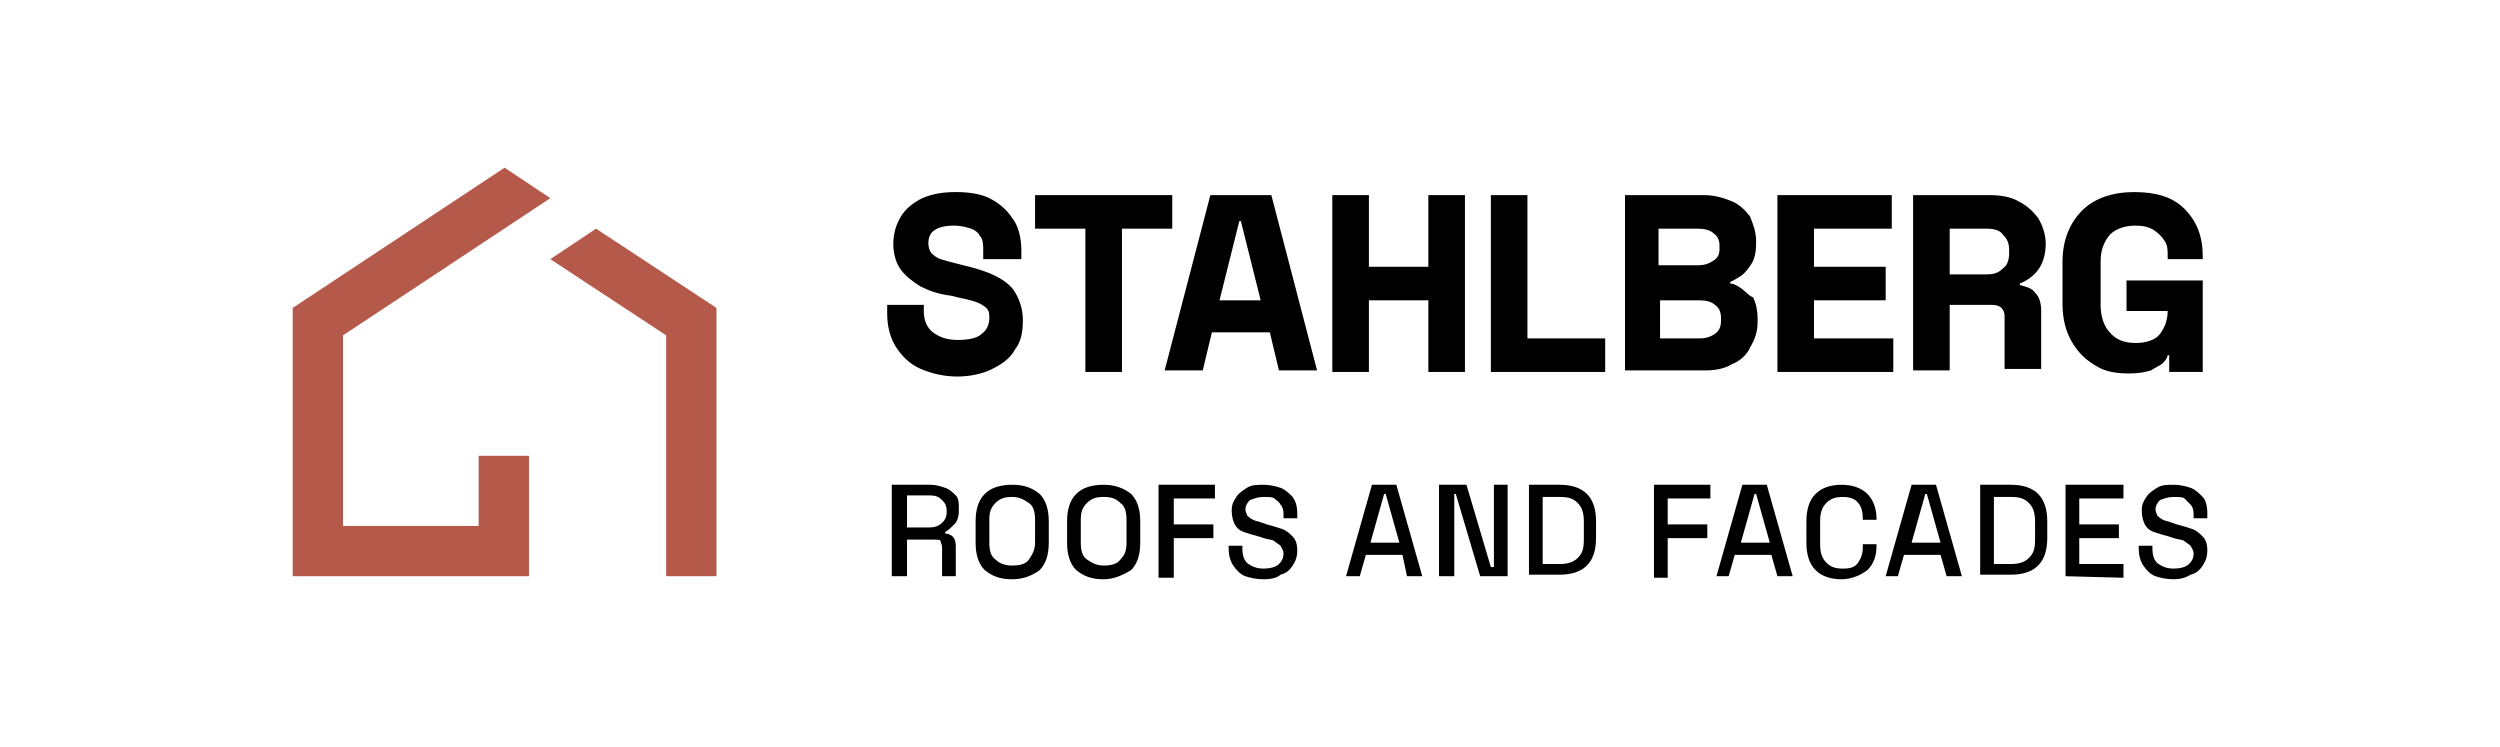 <?xml version="1.0" encoding="UTF-8"?> <svg xmlns="http://www.w3.org/2000/svg" xmlns:xlink="http://www.w3.org/1999/xlink" version="1.1" id="Warstwa_1" x="0px" y="0px" viewBox="0 0 164 49" style="enable-background:new 0 0 164 49;" xml:space="preserve"> <style type="text/css"> .st0{fill:#B2594A;} .st1{fill:#B55A4B;} </style> <g> <g id="Logo_bez_koloru_STAHLBERG" transform="translate(-112.9 -197.6)"> <g id="Group_47050" transform="translate(154.483 199.282)"> <path id="Path_5705_00000168823145548075146590000001977509730969921666_" d="M-161.2,14.9c-0.7-0.3-1.5-0.5-2.3-0.7l-0.4-0.1 c-0.4-0.1-0.8-0.2-1.2-0.4c-0.2-0.1-0.5-0.3-0.6-0.5c-0.1-0.2-0.2-0.4-0.2-0.7c0-0.4,0.1-0.7,0.4-0.9c0.4-0.3,0.9-0.4,1.4-0.4 c0.4,0,0.8,0.1,1.1,0.2c0.3,0.1,0.5,0.3,0.7,0.6c0.2,0.3,0.3,0.7,0.2,1v0.7h2.5v-0.7c0-0.8-0.2-1.6-0.6-2.2 c-0.4-0.6-1-1.1-1.6-1.4c-0.7-0.3-1.5-0.5-2.3-0.4c-0.8,0-1.6,0.1-2.3,0.4c-0.6,0.3-1.1,0.7-1.5,1.2c-0.4,0.6-0.6,1.3-0.6,2 c0,0.7,0.1,1.3,0.5,1.8c0.4,0.5,0.8,0.9,1.4,1.2c0.7,0.3,1.4,0.5,2.2,0.7l0.4,0.1c0.4,0.1,0.9,0.2,1.3,0.4 c0.3,0.1,0.6,0.2,0.8,0.5c0.2,0.2,0.3,0.5,0.2,0.7c0,0.4-0.2,0.8-0.5,1.1c-0.5,0.3-1.1,0.5-1.7,0.4c-0.6,0-1.2-0.1-1.7-0.5 c-0.4-0.4-0.7-0.9-0.6-1.5v-0.6h-2.5v0.6c0,0.8,0.2,1.6,0.6,2.3c0.4,0.6,1,1.1,1.7,1.5c0.8,0.3,1.6,0.5,2.5,0.5 c0.8,0,1.7-0.2,2.5-0.5c0.7-0.3,1.2-0.8,1.6-1.4c0.4-0.6,0.6-1.3,0.6-2c0-0.7-0.2-1.3-0.6-1.9C-160.1,15.6-160.6,15.2-161.2,14.9 z"></path> <path id="Path_5706_00000130609846741031566990000000512744947179785654_" d="M-148.9,9.3h-9.5v2.3h3.5v9.9h2.5v-9.9h3.5 L-148.9,9.3z"></path> <path id="Path_5707_00000118398155759203340570000014890835002432067500_" d="M-146.2,9.3l-3.2,12.2h2.6l0.7-2.6h4.1l0.7,2.6h2.6 l-3.2-12.2H-146.2z M-142.7,16.5h-2.9l1.4-5.5h0.1L-142.7,16.5z"></path> <path id="Path_5708_00000145021256453960266060000003266096378488394373_" d="M-131,14.3h-4.2v-5h-2.5v12.2h2.5v-5h4.2v5h2.5V9.3 h-2.5V14.3z"></path> <path id="Path_5709_00000182487343713615815460000002066898040527917213_" d="M-124.1,9.3h-2.5v12.2h8v-2.3h-5.5L-124.1,9.3z"></path> <path id="Path_5710_00000077290180883384324560000009459849664635724945_" d="M-109.2,15.8c-0.2-0.2-0.5-0.3-0.7-0.4v-0.1 c0.3-0.1,0.5-0.2,0.7-0.4c0.3-0.2,0.6-0.5,0.8-0.9c0.2-0.4,0.3-0.9,0.3-1.4v-0.2c0-0.6-0.2-1.2-0.5-1.7c-0.3-0.5-0.8-0.9-1.3-1.1 c-0.6-0.3-1.3-0.4-2-0.4h-5.5v12.2h5.6c0.7,0,1.3-0.1,2-0.4c0.5-0.2,1-0.6,1.3-1.1c0.3-0.5,0.5-1.1,0.5-1.8v-0.2 c0-0.5-0.1-1-0.3-1.5C-108.6,16.3-108.9,16-109.2,15.8z M-114.9,16.5h2.8c0.4,0,0.8,0.1,1.1,0.3c0.3,0.2,0.4,0.6,0.4,0.9v0.2 c0,0.4-0.1,0.7-0.4,0.9c-0.3,0.2-0.7,0.4-1.1,0.3h-2.8L-114.9,16.5L-114.9,16.5z M-110.7,13c0,0.3-0.1,0.7-0.4,0.9 c-0.3,0.2-0.7,0.3-1.1,0.3h-2.7v-2.6h2.7c0.4,0,0.8,0.1,1.1,0.3c0.3,0.2,0.4,0.5,0.4,0.9L-110.7,13L-110.7,13z"></path> <path id="Path_5711_00000119110698777383144930000014844001160472216244_" d="M-104.1,16.5h5v-2.3h-5v-2.6h5.5V9.3h-8v12.2h8.1 v-2.3h-5.5V16.5z"></path> <path id="Path_5712_00000085948156522469124030000014263947878804066950_" d="M-89.8,9.7c-0.6-0.3-1.3-0.4-2-0.4h-5.3v12.2h2.5 V17h3c0.2,0,0.4,0.1,0.6,0.2c0.1,0.2,0.2,0.4,0.2,0.6v3.7h2.5v-4.1c0-0.5-0.1-0.9-0.4-1.2c-0.3-0.3-0.6-0.5-1-0.5v-0.1 c0.5-0.2,0.9-0.6,1.2-1c0.4-0.5,0.6-1.2,0.6-1.8v-0.2c0-0.6-0.2-1.2-0.5-1.8C-88.8,10.4-89.3,10-89.8,9.7z M-94.7,11.6h2.6 c0.4,0,0.8,0.1,1.2,0.4c0.3,0.3,0.4,0.7,0.4,1v0.2c0,0.4-0.1,0.8-0.4,1c-0.3,0.3-0.7,0.4-1.2,0.4h-2.6V11.6z"></path> <path id="Path_5713_00000040551220172954358350000004691480928017552313_" d="M-77,13.8v-0.2c0.1-1.2-0.4-2.4-1.2-3.3 c-1-0.8-2.2-1.3-3.5-1.2c-1.3-0.1-2.6,0.4-3.6,1.3c-0.9,1-1.4,2.3-1.4,3.6v2.9c0,0.9,0.2,1.9,0.6,2.7c0.4,0.7,1,1.3,1.7,1.7 c0.7,0.4,1.5,0.6,2.3,0.6c0.5,0,1-0.1,1.5-0.2c0.3-0.1,0.6-0.3,0.9-0.6c0.1-0.2,0.3-0.4,0.4-0.6h0.1v1.2h2.4v-6.4h-5.3v2.2h2.8v0 c0.1,1.1-0.7,2-1.8,2.2c-0.1,0-0.3,0-0.4,0c-0.7,0-1.3-0.2-1.8-0.7c-0.5-0.5-0.7-1.2-0.7-1.9v-3c0-0.7,0.2-1.4,0.6-1.9 c0.5-0.5,1.1-0.7,1.8-0.7c0.4,0,0.9,0.1,1.3,0.3c0.3,0.2,0.6,0.4,0.7,0.7c0.2,0.3,0.3,0.7,0.2,1.1v0.3L-77,13.8L-77,13.8z"></path> </g> <g id="Group_47052" transform="translate(154.676 219.439)"> <g id="Group_47051" transform="translate(0 0)"> <path id="Path_5714_00000040553638050154248390000014913999313542859191_" d="M-168.6,15.7V9.2h2.1c0.7,0,1.4,0.2,2,0.7 c0.5,0.5,0.7,1.3,0.7,2v1.2c0.1,0.7-0.2,1.4-0.7,2c-0.6,0.5-1.3,0.7-2,0.7L-168.6,15.7z M-167.6,14.8h1.1c0.5,0,0.9-0.1,1.2-0.4 c0.3-0.4,0.4-0.8,0.4-1.3v-1.3c0-0.5-0.1-0.9-0.4-1.3c-0.3-0.3-0.8-0.4-1.2-0.4h-1.1L-167.6,14.8z"></path> <path id="Path_5715_00000028305220228410687360000013782913069508430465_" d="M-163,15.7l1.8-6.5h1.8l1.8,6.5h-1l-0.4-1.5h-2.5 l-0.4,1.5H-163z M-161.3,13.2h2l-0.9-3.4h-0.1L-161.3,13.2z"></path> <path id="Path_5716_00000049901268598251868150000011810641794526794680_" d="M-154.2,15.8c-0.7,0-1.4-0.2-1.9-0.7 c-0.5-0.5-0.7-1.2-0.7-2v-1.5c-0.1-0.7,0.2-1.4,0.7-2c0.5-0.5,1.2-0.7,1.9-0.7c0.7,0,1.3,0.2,1.8,0.7c0.4,0.5,0.7,1.1,0.6,1.8 v0.1h-1v-0.1c0-0.4-0.1-0.8-0.4-1.1c-0.3-0.3-0.7-0.4-1.1-0.4c-0.4,0-0.9,0.1-1.2,0.4c-0.3,0.3-0.4,0.8-0.4,1.2v1.6 c0,0.5,0.1,0.9,0.4,1.2c0.3,0.3,0.7,0.5,1.2,0.5c0.4,0,0.8-0.1,1.1-0.4c0.3-0.3,0.4-0.7,0.4-1.1v-0.2h1v0.1 c0,0.6-0.2,1.3-0.6,1.8C-152.9,15.6-153.5,15.9-154.2,15.8z"></path> <path id="Path_5717_00000049940188177244939810000006982406140654624175_" d="M-150.5,15.7V9.2h1V12h2.7V9.2h1v6.5h-1v-2.8h-2.7 v2.8L-150.5,15.7z"></path> <path id="Path_5718_00000135678266415553307080000000589869007121616061_" d="M-142.4,15.7v-2.4l-2.3-4.1h1.1l1.6,3h0.1l1.6-3 h1.1l-2.3,4.1v2.4L-142.4,15.7z"></path> <path id="Path_5719_00000152260717695960234190000007007586730189426094_" d="M-135.5,15.7V9.2h1v6.5L-135.5,15.7z"></path> <path id="Path_5720_00000119101600774960573850000003106494632202949772_" d="M-130.3,15.7V9.2h4.1v0.9h-3.1V12h2.8v0.9h-2.8 v1.9h3.1v0.9L-130.3,15.7L-130.3,15.7z"></path> <path id="Path_5721" d="M-125,15.7V9.2h1v5.6h3.1v0.9L-125,15.7L-125,15.7z"></path> <path id="Path_5722" d="M-119.7,15.7V9.2h4.1v0.9h-3.1V12h2.8v0.9h-2.8v1.9h3.1v0.9L-119.7,15.7L-119.7,15.7z"></path> <path id="Path_5723" d="M-113.6,15.7l-1-6.5h1l0.8,5.8h0.1l1-5.8h1.8l1,5.8h0.1l0.8-5.8h1l-1,6.5h-1.7l-1-5.9h-0.1l-1,5.9 L-113.6,15.7z"></path> <path id="Path_5724" d="M-106.5,15.7l1.8-6.5h1.8l1.8,6.5h-1l-0.4-1.5h-2.5l-0.4,1.5H-106.5z M-104.8,13.2h2l-0.9-3.4h-0.1 L-104.8,13.2z"></path> <path id="Path_5725" d="M-97.7,15.8c-0.7,0-1.4-0.2-1.9-0.7c-0.5-0.5-0.7-1.2-0.7-2v-1.5c-0.1-0.7,0.2-1.4,0.7-2 c0.5-0.5,1.2-0.7,1.9-0.7c0.7,0,1.3,0.2,1.8,0.7c0.4,0.5,0.7,1.1,0.6,1.8v0.1h-1v-0.1c0-0.4-0.1-0.8-0.4-1.1 c-0.3-0.3-0.7-0.4-1.1-0.4c-0.4,0-0.9,0.1-1.2,0.4c-0.3,0.3-0.4,0.8-0.4,1.2v1.6c0,0.5,0.1,0.9,0.4,1.2c0.3,0.3,0.7,0.5,1.2,0.5 c0.4,0,0.8-0.1,1.1-0.4c0.3-0.3,0.4-0.7,0.4-1.1v-0.2h1v0.1c0,0.6-0.2,1.3-0.6,1.8C-96.4,15.6-97,15.9-97.7,15.8z"></path> <path id="Path_5726" d="M-92.1,15.8c-0.6,0-1.1-0.2-1.5-0.6c-0.4-0.4-0.6-1-0.6-1.5v-0.5h1v0.6c0,0.3,0.1,0.6,0.3,0.9 c0.2,0.2,0.5,0.4,0.8,0.3c0.3,0,0.6-0.1,0.8-0.3c0.2-0.2,0.3-0.6,0.2-0.9V9.2h1v4.5c0,0.6-0.1,1.1-0.5,1.5 C-91,15.7-91.5,15.9-92.1,15.8z"></path> <path id="Path_5727" d="M-88.6,15.7V9.2h4.1v0.9h-3.1V12h2.8v0.9h-2.8v1.9h3.1v0.9L-88.6,15.7L-88.6,15.7z"></path> </g> </g> <path id="Path_5728" class="st0" d="M-34.6,210.8l-3.2,2.1l8.1,5.4v16.8h3.5v-18.8L-34.6,210.8z"></path> <path id="Path_5729" class="st0" d="M-42.7,226.7v4.9h-9.5v-13.3l6.6-4.3l7.9-5.2l-3.2-2.1l-14.8,9.7v18.8h16.5v-8.5H-42.7z"></path> </g> </g> <g> <g> <g> <path d="M65.3,18.1L65.3,18.1c-0.6-0.3-1.3-0.5-2.1-0.7l-0.4-0.1c-0.4-0.1-0.8-0.2-1.1-0.3c-0.3-0.1-0.5-0.3-0.6-0.4 s-0.2-0.4-0.2-0.6c0-0.4,0.1-0.7,0.4-0.9c0.3-0.2,0.7-0.3,1.3-0.3c0.4,0,0.8,0.1,1.1,0.2c0.3,0.1,0.5,0.3,0.6,0.5 c0.2,0.2,0.2,0.6,0.2,1V17H67v-0.6c0-0.8-0.2-1.6-0.6-2.1c-0.4-0.6-0.9-1-1.5-1.3c-0.6-0.3-1.4-0.4-2.2-0.4 c-0.8,0-1.5,0.1-2.2,0.4c-0.6,0.3-1.1,0.7-1.4,1.2c-0.3,0.5-0.5,1.1-0.5,1.8c0,0.7,0.2,1.3,0.5,1.7c0.3,0.4,0.8,0.8,1.3,1.1 c0.6,0.3,1.2,0.5,2,0.6l0.4,0.1c0.5,0.1,0.9,0.2,1.2,0.3c0.3,0.1,0.6,0.3,0.7,0.4c0.2,0.2,0.2,0.4,0.2,0.7c0,0.4-0.2,0.8-0.5,1 c-0.3,0.3-0.9,0.4-1.6,0.4c-0.7,0-1.2-0.2-1.6-0.5c-0.4-0.3-0.6-0.8-0.6-1.4V20h-2.4v0.6c0,0.8,0.2,1.6,0.6,2.2s0.9,1.1,1.6,1.4 c0.7,0.3,1.5,0.5,2.4,0.5s1.7-0.2,2.3-0.5c0.6-0.3,1.2-0.7,1.5-1.3c0.4-0.5,0.5-1.2,0.5-1.9c0-0.7-0.2-1.3-0.5-1.8 C66.4,18.8,65.9,18.4,65.3,18.1z"></path> <polygon points="76.9,12.8 67.9,12.8 67.9,15 71.2,15 71.2,24.4 73.6,24.4 73.6,15 76.9,15 "></polygon> <path d="M79.4,12.8l-3,11.5h2.5l0.6-2.5h3.8l0.6,2.5h2.5l-3-11.5H79.4z M82.7,19.7H80l1.3-5.2h0.1L82.7,19.7z"></path> <polygon points="93.7,17.5 89.8,17.5 89.8,12.8 87.4,12.8 87.4,24.4 89.8,24.4 89.8,19.7 93.7,19.7 93.7,24.4 96.1,24.4 96.1,12.8 93.7,12.8 "></polygon> <polygon points="100.2,12.8 97.8,12.8 97.8,24.4 105.3,24.4 105.3,22.2 100.2,22.2 "></polygon> <path d="M114.2,18.9L114.2,18.9c-0.3-0.2-0.5-0.3-0.7-0.3v-0.1c0.2-0.1,0.4-0.2,0.7-0.4c0.3-0.2,0.5-0.5,0.7-0.8 c0.2-0.3,0.3-0.8,0.3-1.3v-0.2c0-0.6-0.2-1.1-0.4-1.6c-0.3-0.4-0.7-0.8-1.2-1c-0.5-0.2-1.1-0.4-1.8-0.4h-5.2v11.5h5.2 c0.7,0,1.3-0.1,1.8-0.4c0.5-0.2,1-0.6,1.2-1.1c0.3-0.5,0.5-1,0.5-1.7v-0.2c0-0.5-0.1-1-0.3-1.4C114.7,19.4,114.5,19.1,114.2,18.9 z M108.9,19.7h2.6c0.4,0,0.8,0.1,1,0.3c0.3,0.2,0.4,0.5,0.4,0.9V21c0,0.4-0.1,0.7-0.4,0.9c-0.3,0.2-0.6,0.3-1,0.3h-2.6 L108.9,19.7L108.9,19.7z M112.8,16.3c0,0.4-0.1,0.6-0.4,0.8c-0.3,0.2-0.6,0.3-1,0.3h-2.6V15h2.6c0.4,0,0.8,0.1,1,0.3 c0.3,0.2,0.4,0.5,0.4,0.8L112.8,16.3L112.8,16.3z"></path> <polygon points="119,19.7 123.7,19.7 123.7,17.5 119,17.5 119,15 124.1,15 124.1,12.8 116.6,12.8 116.6,24.4 124.2,24.4 124.2,22.2 119,22.2 "></polygon> <path d="M132.4,13.2L132.4,13.2c-0.5-0.3-1.2-0.4-1.9-0.4h-5v11.5h2.4v-4.3h2.8c0.3,0,0.5,0.1,0.6,0.2c0.1,0.1,0.2,0.3,0.2,0.5 v3.5h2.4v-3.8c0-0.5-0.1-0.9-0.4-1.2c-0.2-0.3-0.6-0.4-1-0.5v-0.1c0.5-0.2,0.9-0.5,1.2-0.9c0.3-0.4,0.5-1,0.5-1.7V16 c0-0.6-0.2-1.2-0.5-1.7C133.4,13.9,133,13.5,132.4,13.2z M127.9,15h2.4c0.5,0,0.9,0.1,1.1,0.4c0.3,0.3,0.4,0.6,0.4,1v0.2 c0,0.4-0.1,0.8-0.4,1c-0.3,0.3-0.6,0.4-1.1,0.4h-2.4V15z"></path> <path d="M144.5,17v-0.2c0-1.3-0.4-2.3-1.2-3.1c-0.8-0.8-1.9-1.1-3.3-1.1c-1.4,0-2.6,0.4-3.4,1.2c-0.8,0.8-1.3,1.9-1.3,3.4v2.7 c0,1,0.2,1.8,0.6,2.5c0.4,0.7,0.9,1.2,1.6,1.6c0.6,0.4,1.4,0.5,2.2,0.5c0.6,0,1.1-0.1,1.4-0.2c0.3-0.2,0.6-0.3,0.8-0.5 c0.2-0.2,0.3-0.4,0.3-0.5h0.1v1.1h2.2v-6h-5v2h2.7v0c0,0.6-0.2,1.1-0.5,1.5c-0.3,0.4-0.9,0.6-1.6,0.6c-0.7,0-1.3-0.2-1.7-0.7 c-0.4-0.4-0.6-1.1-0.6-1.8v-2.8c0-0.8,0.2-1.3,0.6-1.8c0.4-0.4,1-0.6,1.7-0.6c0.5,0,0.9,0.1,1.2,0.3c0.3,0.2,0.5,0.4,0.7,0.7 c0.2,0.3,0.2,0.6,0.2,1V17L144.5,17L144.5,17z"></path> </g> <g> <g> <path d="M58.5,37.8v-6h2.5c0.4,0,0.7,0.1,1,0.2c0.3,0.1,0.5,0.3,0.7,0.5c0.2,0.2,0.2,0.5,0.2,0.9v0.1c0,0.4-0.1,0.7-0.3,0.9 c-0.2,0.2-0.4,0.4-0.6,0.5V35c0.2,0,0.4,0.1,0.5,0.2c0.1,0.1,0.2,0.3,0.2,0.6v2h-0.9v-1.9c0-0.2-0.1-0.3-0.1-0.4 s-0.2-0.1-0.4-0.1h-1.8v2.4L58.5,37.8L58.5,37.8L58.5,37.8z M59.5,34.6H61c0.3,0,0.6-0.1,0.8-0.3c0.2-0.2,0.3-0.4,0.3-0.7v-0.1 c0-0.3-0.1-0.5-0.3-0.7c-0.2-0.2-0.4-0.3-0.8-0.3h-1.5L59.5,34.6L59.5,34.6z"></path> <path d="M66.4,38c-0.8,0-1.3-0.2-1.8-0.6c-0.4-0.4-0.6-1-0.6-1.8v-1.4c0-0.8,0.2-1.4,0.6-1.8c0.4-0.4,1-0.6,1.8-0.6 s1.3,0.2,1.8,0.6c0.4,0.4,0.6,1,0.6,1.8v1.4c0,0.8-0.2,1.4-0.6,1.8C67.8,37.7,67.2,38,66.4,38z M66.4,37.1 c0.5,0,0.9-0.1,1.1-0.4s0.4-0.6,0.4-1.1v-1.5c0-0.5-0.1-0.9-0.4-1.1s-0.6-0.4-1.1-0.4c-0.5,0-0.8,0.1-1.1,0.4 c-0.3,0.3-0.4,0.6-0.4,1.1v1.5c0,0.5,0.1,0.9,0.4,1.1C65.6,37,66,37.1,66.4,37.1z"></path> <path d="M72.4,38c-0.8,0-1.3-0.2-1.8-0.6c-0.4-0.4-0.6-1-0.6-1.8v-1.4c0-0.8,0.2-1.4,0.6-1.8c0.4-0.4,1-0.6,1.8-0.6 c0.7,0,1.3,0.2,1.8,0.6c0.4,0.4,0.6,1,0.6,1.8v1.4c0,0.8-0.2,1.4-0.6,1.8C73.7,37.7,73.1,38,72.4,38z M72.4,37.1 c0.5,0,0.9-0.1,1.1-0.4c0.3-0.3,0.4-0.6,0.4-1.1v-1.5c0-0.5-0.1-0.9-0.4-1.1c-0.3-0.3-0.6-0.4-1.1-0.4c-0.5,0-0.8,0.1-1.1,0.4 s-0.4,0.6-0.4,1.1v1.5c0,0.5,0.1,0.9,0.4,1.1S71.9,37.1,72.4,37.1z"></path> <path d="M76,37.8v-6h3.7v0.9H77v1.7h2.6v0.9H77v2.6H76z"></path> <path d="M82.9,38c-0.5,0-0.9-0.1-1.2-0.2s-0.6-0.4-0.8-0.7c-0.2-0.3-0.3-0.7-0.3-1.1v-0.2h0.9v0.2c0,0.4,0.1,0.8,0.4,1 c0.3,0.2,0.6,0.3,1,0.3c0.4,0,0.8-0.1,1-0.3c0.2-0.2,0.3-0.4,0.3-0.7c0-0.2-0.1-0.3-0.2-0.5c-0.1-0.1-0.3-0.2-0.4-0.3 s-0.4-0.1-0.7-0.2l-0.3-0.1c-0.4-0.1-0.7-0.2-1-0.3c-0.3-0.1-0.5-0.3-0.6-0.5s-0.2-0.5-0.2-0.9c0-0.4,0.1-0.6,0.3-0.9 c0.2-0.3,0.4-0.4,0.7-0.6c0.3-0.2,0.7-0.2,1.1-0.2s0.8,0.1,1.1,0.2c0.3,0.1,0.6,0.4,0.8,0.6c0.2,0.3,0.3,0.6,0.3,1.1v0.3h-0.9 v-0.3c0-0.3-0.1-0.5-0.2-0.6c-0.1-0.2-0.3-0.3-0.4-0.4s-0.4-0.1-0.7-0.1c-0.4,0-0.6,0.1-0.9,0.2c-0.2,0.2-0.3,0.4-0.3,0.6 c0,0.2,0.1,0.3,0.1,0.4c0.1,0.1,0.2,0.2,0.4,0.3c0.2,0.1,0.4,0.1,0.6,0.2l0.3,0.1c0.4,0.1,0.7,0.2,1,0.3 c0.3,0.1,0.5,0.3,0.7,0.5c0.2,0.2,0.3,0.5,0.3,0.9s-0.1,0.7-0.3,1c-0.2,0.3-0.4,0.5-0.8,0.6C83.8,37.9,83.4,38,82.9,38z"></path> <path d="M88.3,37.8l1.7-6h1.6l1.7,6h-1L92,36.4h-2.4l-0.4,1.4H88.3z M89.9,35.6h1.9l-0.9-3.2h-0.1L89.9,35.6z"></path> <path d="M94.4,37.8v-6h1.8l1.6,5.4H98v-5.4h0.9v6h-1.8l-1.6-5.4h-0.1v5.4H94.4z"></path> <path d="M100.3,37.8v-6h2c0.8,0,1.4,0.2,1.8,0.6c0.4,0.4,0.6,1,0.6,1.8v1.1c0,0.8-0.2,1.4-0.6,1.8c-0.4,0.4-1,0.6-1.8,0.6H100.3 z M101.2,37h1.1c0.5,0,0.9-0.1,1.2-0.4c0.3-0.3,0.4-0.6,0.4-1.2v-1.2c0-0.5-0.1-0.9-0.4-1.2c-0.3-0.3-0.6-0.4-1.2-0.4h-1.1V37z"></path> <path d="M108.5,37.8v-6h3.7v0.9h-2.8v1.7h2.6v0.9h-2.6v2.6H108.5z"></path> <path d="M112.6,37.8l1.7-6h1.6l1.7,6h-1l-0.4-1.4h-2.4l-0.4,1.4H112.6z M114.2,35.6h1.9l-0.9-3.2h-0.1L114.2,35.6z"></path> <path d="M120.8,38c-0.7,0-1.3-0.2-1.7-0.6c-0.4-0.4-0.6-1-0.6-1.8v-1.4c0-0.8,0.2-1.4,0.6-1.8c0.4-0.4,1-0.6,1.7-0.6 c0.7,0,1.3,0.2,1.7,0.6c0.4,0.4,0.6,1,0.6,1.6v0.1h-0.9v-0.1c0-0.4-0.1-0.8-0.3-1c-0.2-0.3-0.6-0.4-1-0.4 c-0.5,0-0.8,0.1-1.1,0.4c-0.3,0.3-0.4,0.7-0.4,1.2v1.5c0,0.5,0.1,0.9,0.4,1.2c0.3,0.3,0.6,0.4,1.1,0.4c0.5,0,0.8-0.1,1-0.4 c0.2-0.3,0.3-0.6,0.3-1v-0.2h0.9v0.1c0,0.7-0.2,1.2-0.6,1.6C122.1,37.7,121.5,38,120.8,38z"></path> <path d="M123.7,37.8l1.7-6h1.6l1.7,6h-1l-0.4-1.4h-2.4l-0.4,1.4H123.7z M125.4,35.6h1.9l-0.9-3.2h-0.1L125.4,35.6z"></path> <path d="M129.9,37.8v-6h2c0.8,0,1.4,0.2,1.8,0.6c0.4,0.4,0.6,1,0.6,1.8v1.1c0,0.8-0.2,1.4-0.6,1.8c-0.4,0.4-1,0.6-1.8,0.6H129.9 z M130.8,37h1.1c0.5,0,0.9-0.1,1.2-0.4c0.3-0.3,0.4-0.6,0.4-1.2v-1.2c0-0.5-0.1-0.9-0.4-1.2c-0.3-0.3-0.6-0.4-1.2-0.4h-1.1V37z"></path> <path d="M135.5,37.8v-6h3.8v0.9h-2.9v1.7h2.6v0.9h-2.6V37h2.9v0.9L135.5,37.8L135.5,37.8z"></path> <path d="M142.6,38c-0.5,0-0.9-0.1-1.2-0.2s-0.6-0.4-0.8-0.7s-0.3-0.7-0.3-1.1v-0.2h0.9v0.2c0,0.4,0.1,0.8,0.4,1 c0.3,0.2,0.6,0.3,1,0.3c0.4,0,0.8-0.1,1-0.3c0.2-0.2,0.3-0.4,0.3-0.7c0-0.2-0.1-0.3-0.2-0.5c-0.1-0.1-0.3-0.2-0.4-0.3 s-0.4-0.1-0.7-0.2l-0.3-0.1c-0.4-0.1-0.7-0.2-1-0.3c-0.3-0.1-0.5-0.3-0.6-0.5s-0.2-0.5-0.2-0.9c0-0.4,0.1-0.6,0.3-0.9 c0.2-0.3,0.4-0.4,0.7-0.6c0.3-0.2,0.7-0.2,1.1-0.2c0.4,0,0.8,0.1,1.1,0.2c0.3,0.1,0.6,0.4,0.8,0.6s0.3,0.6,0.3,1.1v0.3h-0.9 v-0.3c0-0.3-0.1-0.5-0.2-0.6s-0.3-0.3-0.4-0.4s-0.4-0.1-0.7-0.1c-0.4,0-0.6,0.1-0.9,0.2c-0.2,0.2-0.3,0.4-0.3,0.6 c0,0.2,0.1,0.3,0.1,0.4c0.1,0.1,0.2,0.2,0.4,0.3s0.4,0.1,0.6,0.2l0.3,0.1c0.4,0.1,0.7,0.2,1,0.3c0.3,0.1,0.5,0.3,0.7,0.5 c0.2,0.2,0.3,0.5,0.3,0.9s-0.1,0.7-0.3,1c-0.2,0.3-0.4,0.5-0.8,0.6C143.4,37.9,143,38,142.6,38z"></path> </g> </g> <g> <polygon class="st1" points="39.1,15 36.1,17 43.7,22 43.7,37.8 47,37.8 47,20.2 "></polygon> <polygon class="st1" points="31.4,29.9 31.4,34.5 22.5,34.5 22.5,22 28.7,17.9 36.1,13 33.1,11 19.2,20.2 19.2,37.8 34.7,37.8 34.7,29.9 "></polygon> </g> </g> </g> </svg> 